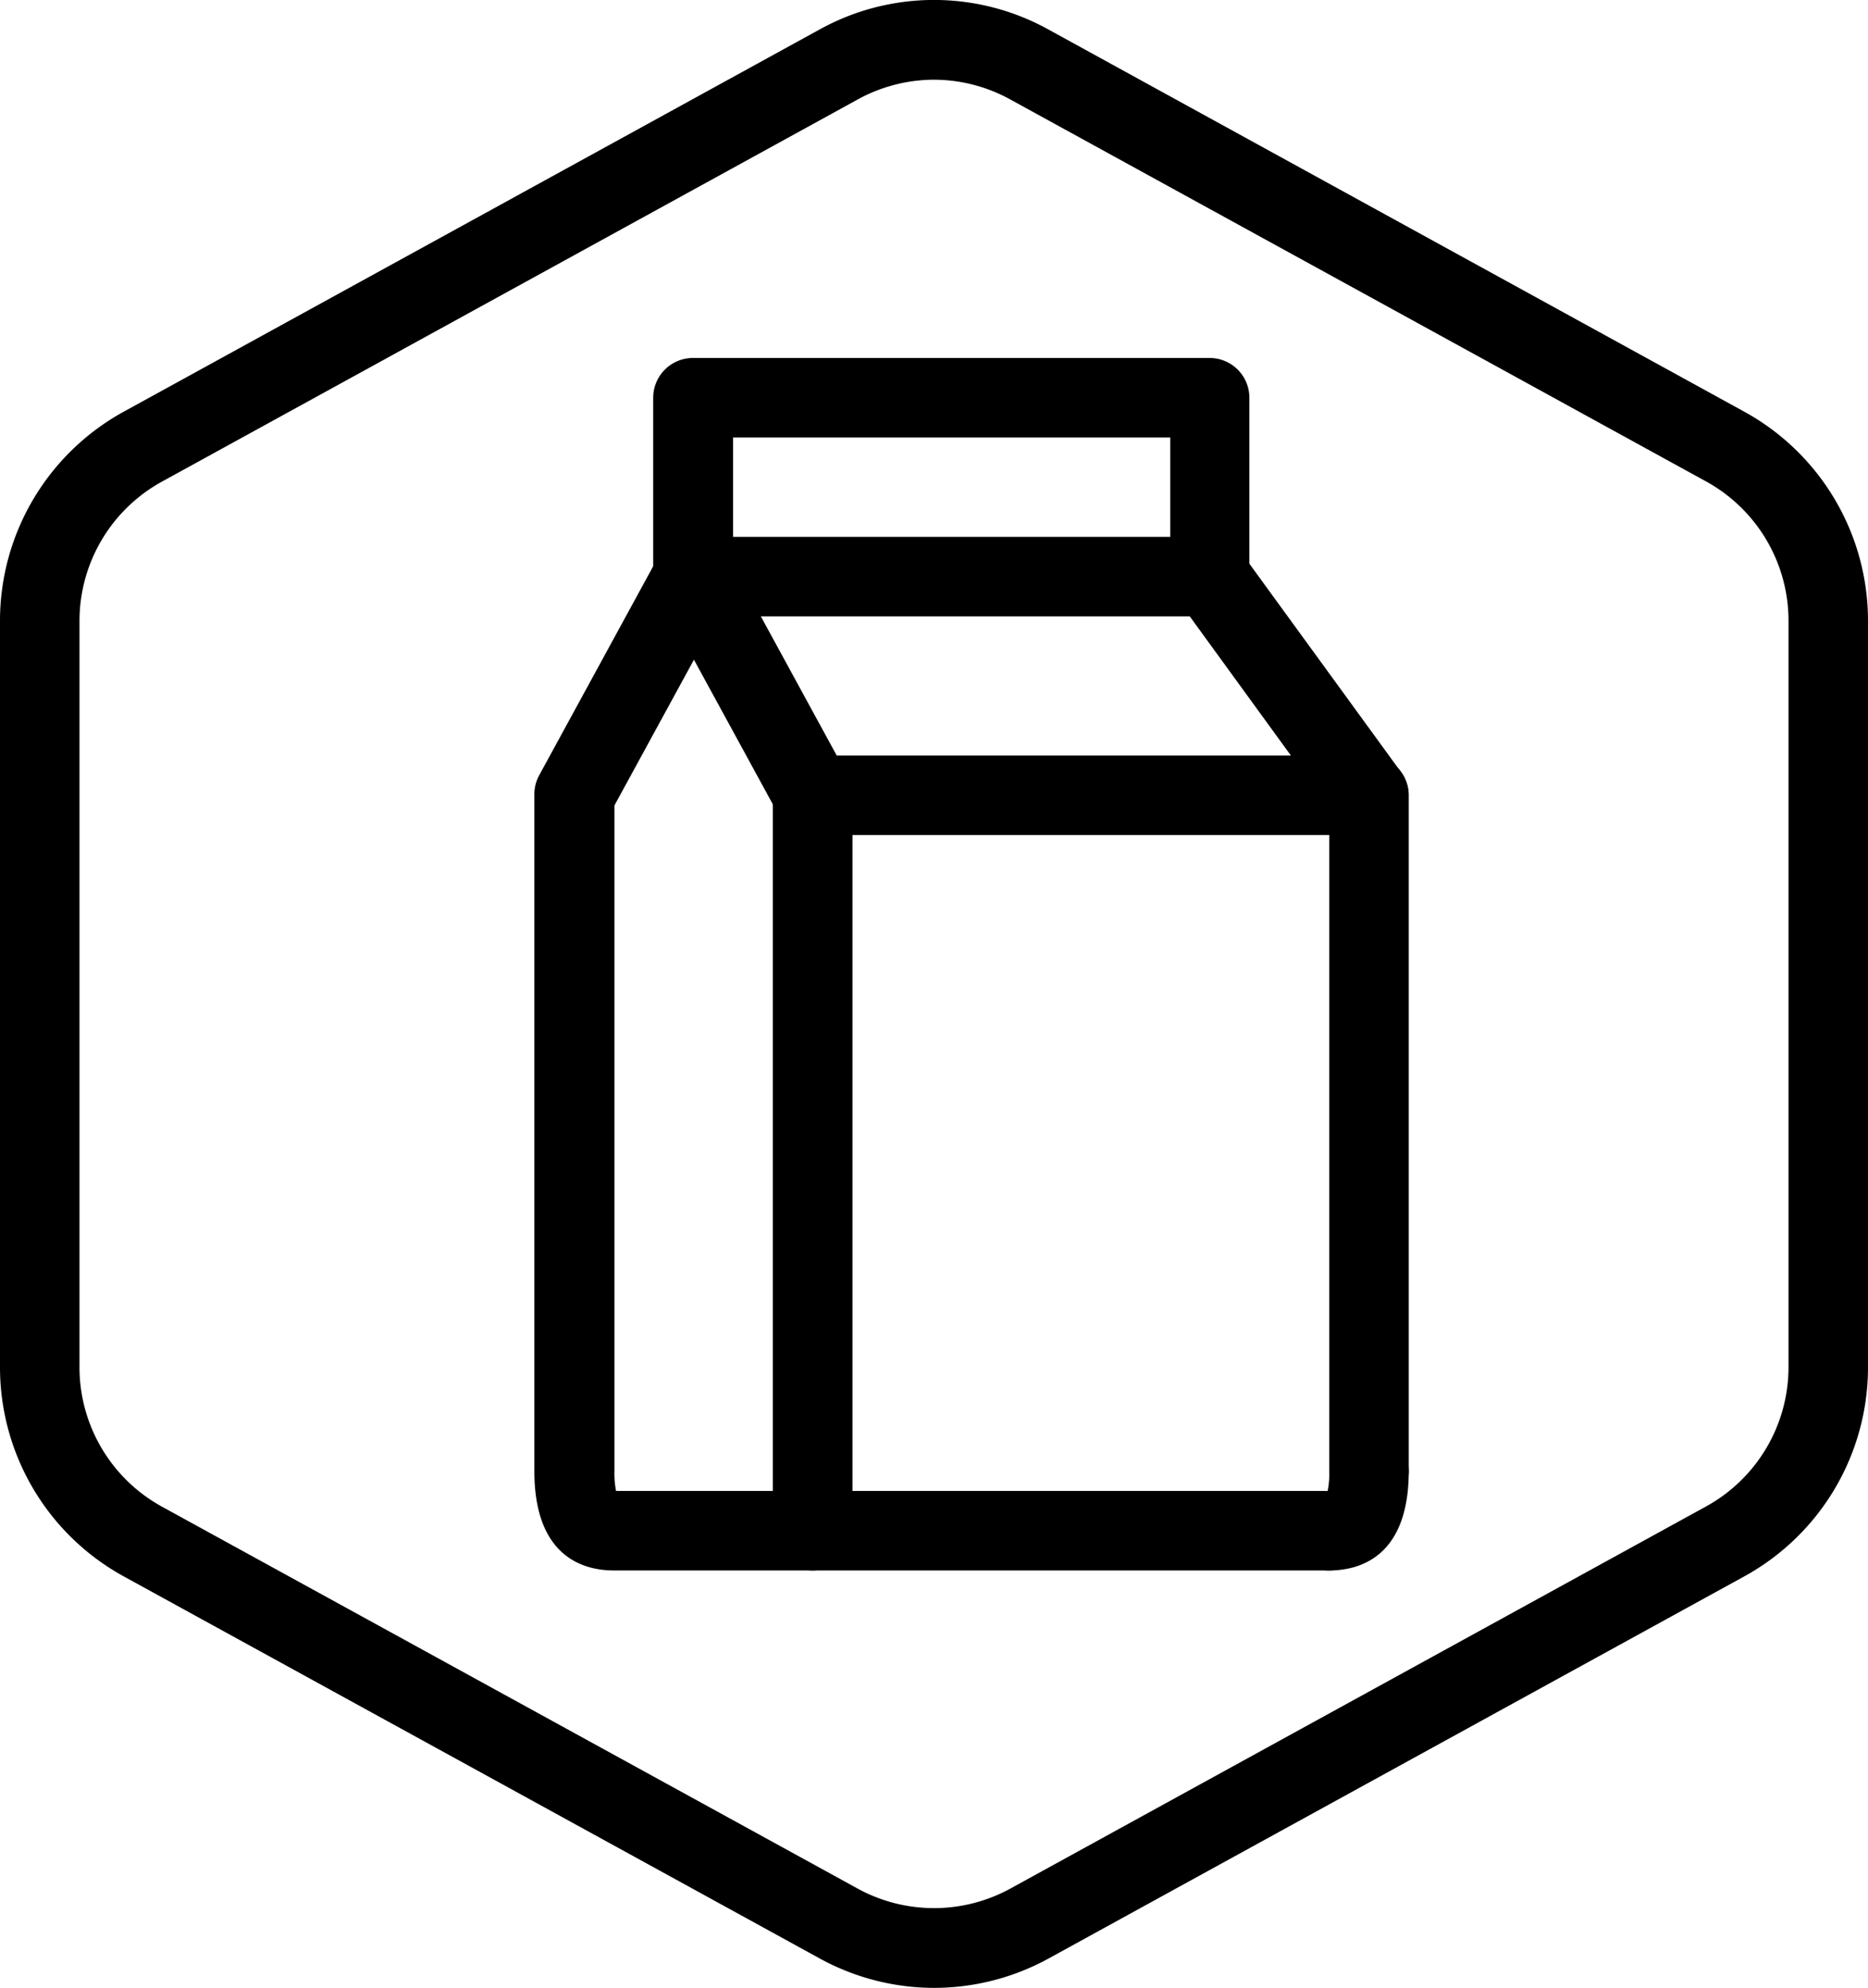 <svg xmlns="http://www.w3.org/2000/svg" id="MILK_-_Foodicons_Community" data-name="MILK - Foodicons Community" viewBox="0 0 94 100.02"><g id="Default_Hexagon" data-name="Default Hexagon"><g id="Default"><path d="M50,100a12,12,0,0,1-5.77-1.49L9.23,79.3A12,12,0,0,1,3,68.79V31.21A12,12,0,0,1,9.23,20.7l35-19.22a11.9,11.9,0,0,1,11.54,0l35,19.22A12,12,0,0,1,97,31.21V68.79h0A12,12,0,0,1,90.77,79.3l-35,19.22A12,12,0,0,1,50,100ZM50,4a8,8,0,0,0-3.85,1l-35,19.22a8,8,0,0,0-4.15,7V68.79a8,8,0,0,0,4.15,7L46.15,95a8,8,0,0,0,7.7,0l35-19.22a8,8,0,0,0,4.15-7V31.21a8,8,0,0,0-4.15-7L53.85,5A8,8,0,0,0,50,4Zm45,64.8h0Z" transform="translate(-3 0.01)"></path></g></g><g id="Your_Icon" data-name="Your Icon"><path d="M69.89,79h-26a2,2,0,0,1-2-2V40a2,2,0,0,1,2-2h28a2,2,0,0,1,2,2V74a2,2,0,0,1-2,2l-.28,0a2,2,0,0,1,.28,1A2,2,0,0,1,69.89,79Zm-24-4h24l.28,0a2,2,0,0,1-.28-1V42h-24Z" transform="translate(-3 0.01)"></path><path d="M43.89,79h-10c-1.49,0-4-.65-4-5V40a2,2,0,0,1,.24-1l6-11a2,2,0,0,1,3.52,0l6,11a2,2,0,0,1,.24,1V77A2,2,0,0,1,43.89,79ZM34,75.17h0ZM34,75h7.92V40.51l-4-7.33-4,7.33V74A4.56,4.56,0,0,0,34,75Z" transform="translate(-3 0.01)"></path><path d="M71.89,42a2,2,0,0,1-1.62-.82L62.87,31h-25a2,2,0,0,1-2-2V20a2,2,0,0,1,2-2h26a2,2,0,0,1,2,2v8.35l7.62,10.47A2,2,0,0,1,71.89,42Zm-32-15h22V22h-22Z" transform="translate(-3 0.01)"></path><path d="M69.89,79a2,2,0,0,1-.08-4,4.49,4.49,0,0,0,.08-1,2,2,0,0,1,4,0C73.89,78.35,71.38,79,69.89,79Zm.1-4Z" transform="translate(-3 0.01)"></path></g></svg>